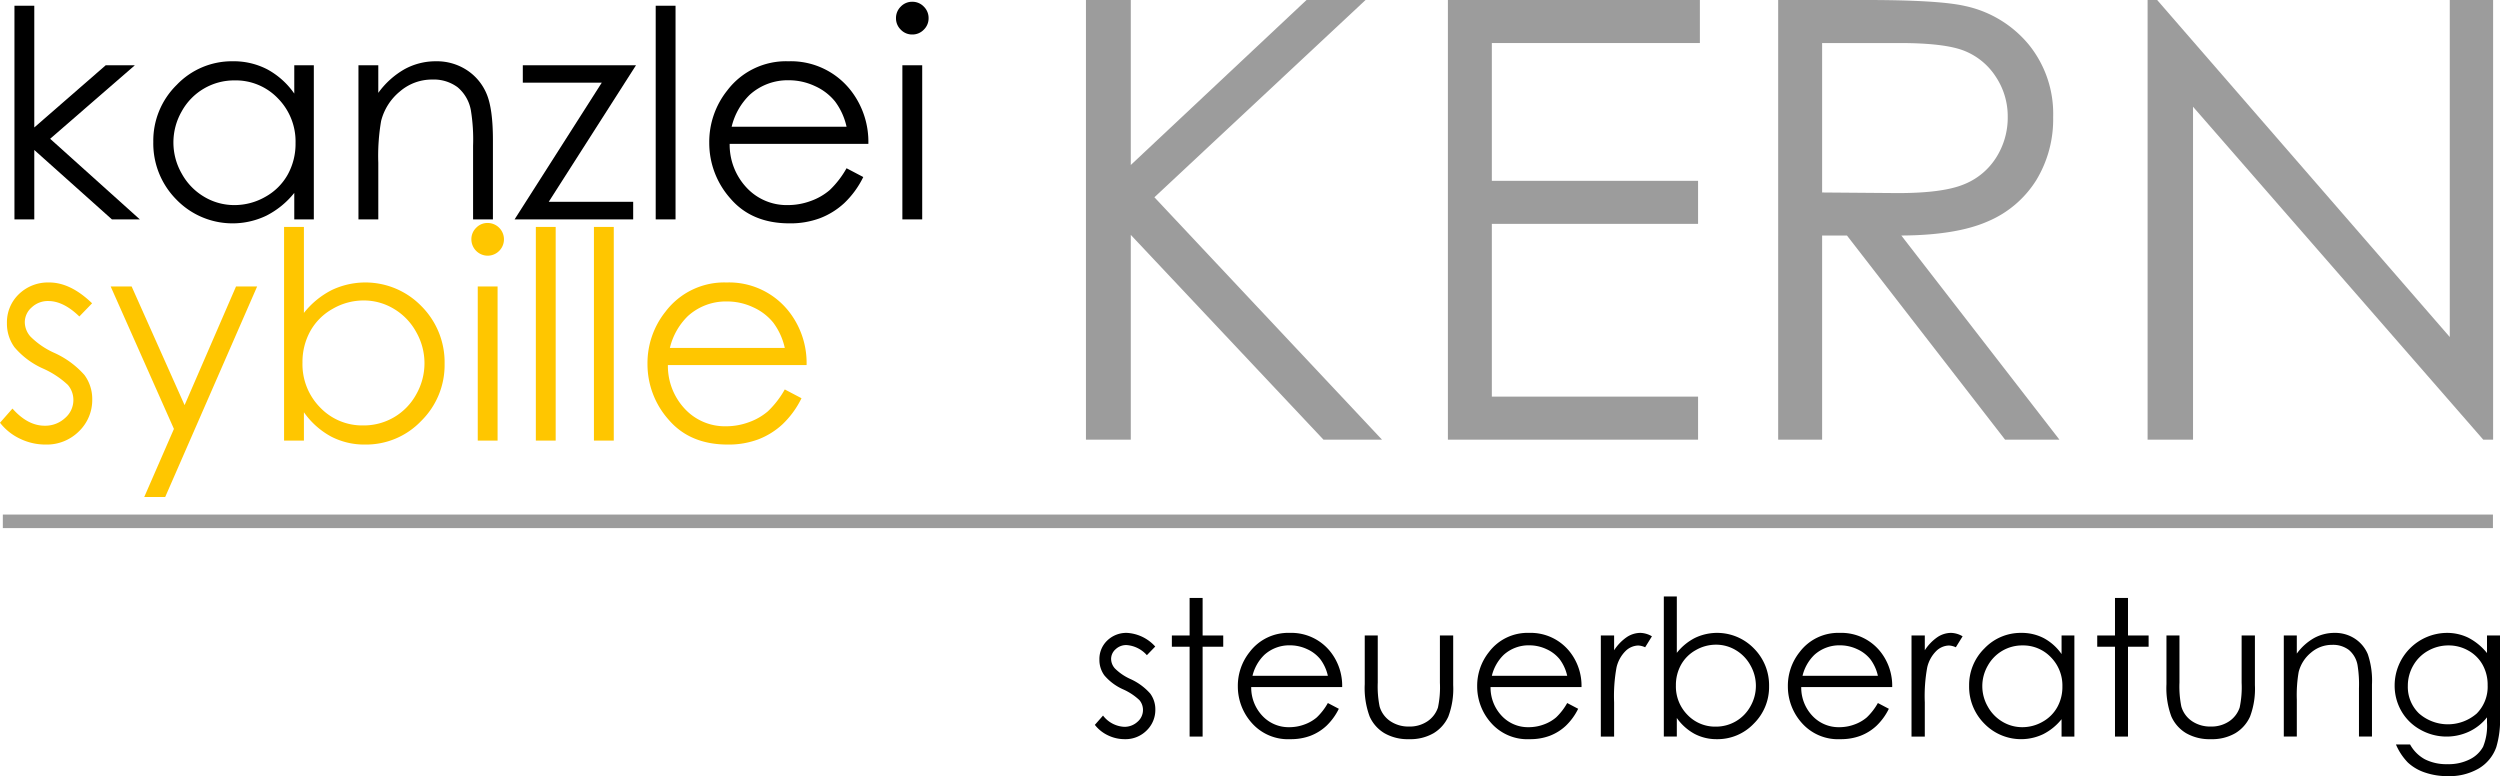 <svg xmlns="http://www.w3.org/2000/svg" viewBox="0 0 430.79 133.743"><defs><style>.cls-1{fill:#ffc600;}.cls-2{fill:#9c9c9c;}</style></defs><title>Element 1</title><g id="Ebene_2" data-name="Ebene 2"><g id="Ebene_1-2" data-name="Ebene 1"><path d="M2.49.988h3.418V21.962l12.315-10.72h5.019l-14.6,12.671L24.097,37.805H19.286L5.908,25.845V37.805H2.49Z"/><path d="M54.077,11.242V37.805H50.708V33.239A14.65,14.65,0,0,1,45.886,37.17a13.469,13.469,0,0,1-15.479-2.771A13.711,13.711,0,0,1,26.416,24.45a13.462,13.462,0,0,1,4.028-9.815,13.136,13.136,0,0,1,9.692-4.077,12.535,12.535,0,0,1,5.92,1.392A13.478,13.478,0,0,1,50.708,16.125V11.242Zm-13.66,2.612a10.308,10.308,0,0,0-9.108,5.341,10.762,10.762,0,0,0,.012,10.73,10.472,10.472,0,0,0,3.865,3.987,10.094,10.094,0,0,0,5.207,1.427,10.671,10.671,0,0,0,5.316-1.415,9.889,9.889,0,0,0,3.865-3.829,10.925,10.925,0,0,0,1.353-5.438,10.572,10.572,0,0,0-3.036-7.706A10.057,10.057,0,0,0,40.417,13.854Z"/><path d="M61.768,11.242h3.418v4.761a14.289,14.289,0,0,1,4.541-4.089,11.158,11.158,0,0,1,5.42-1.355,9.421,9.421,0,0,1,5.286,1.514,9.017,9.017,0,0,1,3.406,4.077q1.099,2.563,1.099,7.983V37.805H81.519V25.134a31.23,31.23,0,0,0-.38-6.128,6.731,6.731,0,0,0-2.279-3.967,6.885,6.885,0,0,0-4.395-1.331,8.43,8.43,0,0,0-5.555,2.051,9.604,9.604,0,0,0-3.235,5.078,35.307,35.307,0,0,0-.488,7.227v9.741H61.768Z"/><path d="M90.088,11.242h19.507L94.556,34.777h14.551v3.027H88.672l15.025-23.56H90.088Z"/><path d="M112.988.988h3.418V37.805h-3.418Z"/><path d="M145.874,28.991l2.881,1.514a15.706,15.706,0,0,1-3.274,4.492,13.002,13.002,0,0,1-4.179,2.6,14.585,14.585,0,0,1-5.254.891q-6.5,0-10.166-4.26a14.371,14.371,0,0,1-3.666-9.631,14.201,14.201,0,0,1,3.103-9.009,12.689,12.689,0,0,1,10.532-5.029,13.105,13.105,0,0,1,10.85,5.151,14.386,14.386,0,0,1,2.932,9.082H125.732a10.814,10.814,0,0,0,2.958,7.587,9.433,9.433,0,0,0,7.064,2.96,11.344,11.344,0,0,0,3.947-.706,10.367,10.367,0,0,0,3.263-1.873A15.923,15.923,0,0,0,145.874,28.991Zm0-7.153a11.34,11.34,0,0,0-1.992-4.37,9.429,9.429,0,0,0-3.459-2.637,10.6,10.6,0,0,0-4.522-1.001,9.739,9.739,0,0,0-6.722,2.515,11.359,11.359,0,0,0-3.104,5.493Z"/><path d="M157.19.305a2.71,2.71,0,0,1,1.993.83,2.736,2.736,0,0,1,.827,2.002,2.707,2.707,0,0,1-.827,1.978,2.709,2.709,0,0,1-1.993.83,2.682,2.682,0,0,1-1.969-.83,2.706,2.706,0,0,1-.826-1.978,2.735,2.735,0,0,1,.826-2.002A2.683,2.683,0,0,1,157.19.305Zm-1.697,10.938h3.418V37.805h-3.418Z"/><path class="cls-1" d="M15.869,52.263l-2.197,2.27q-2.742-2.661-5.36-2.661A4.051,4.051,0,0,0,5.46,52.971a3.392,3.392,0,0,0-1.187,2.563,3.797,3.797,0,0,0,.979,2.466,13.739,13.739,0,0,0,4.11,2.808,15.351,15.351,0,0,1,5.187,3.809,6.943,6.943,0,0,1,1.345,4.175,7.494,7.494,0,0,1-2.299,5.542,7.846,7.846,0,0,1-5.746,2.27A10.044,10.044,0,0,1,3.46,75.603,9.526,9.526,0,0,1,0,72.844L2.148,70.403q2.618,2.954,5.555,2.954a5.005,5.005,0,0,0,3.499-1.318,4.073,4.073,0,0,0,1.444-3.101,3.976,3.976,0,0,0-.954-2.612,15.355,15.355,0,0,0-4.306-2.832,13.796,13.796,0,0,1-4.894-3.662,6.898,6.898,0,0,1-1.296-4.126,6.71,6.71,0,0,1,2.066-5.029,7.199,7.199,0,0,1,5.221-2.002Q12.152,48.675,15.869,52.263Z"/><path class="cls-1" d="M19.067,49.358h3.613l9.128,20.454,8.865-20.454h3.638L28.467,85.637h-3.61L29.97,73.909Z"/><path class="cls-1" d="M48.95,75.921V39.104h3.418V53.923a14.422,14.422,0,0,1,4.805-3.943,13.466,13.466,0,0,1,15.451,2.783,13.691,13.691,0,0,1,3.988,9.924,13.497,13.497,0,0,1-4.024,9.839,13.115,13.115,0,0,1-9.683,4.077,12.383,12.383,0,0,1-5.877-1.392,13.715,13.715,0,0,1-4.659-4.175v4.883Zm13.672-2.612a10.289,10.289,0,0,0,9.097-5.347,10.84,10.84,0,0,0-.012-10.767,10.476,10.476,0,0,0-3.861-3.992,10.026,10.026,0,0,0-5.176-1.428,10.636,10.636,0,0,0-5.322,1.428,9.949,9.949,0,0,0-3.873,3.845,10.959,10.959,0,0,0-1.352,5.444,10.597,10.597,0,0,0,3.032,7.715A10.033,10.033,0,0,0,62.622,73.308Z"/><path class="cls-1" d="M84.021,38.421a2.82,2.82,0,0,1,0,5.64,2.828,2.828,0,0,1-2.795-2.808,2.735,2.735,0,0,1,.826-2.002A2.683,2.683,0,0,1,84.021,38.421ZM82.324,49.358h3.418V75.921h-3.418Z"/><path class="cls-1" d="M92.334,39.104h3.418V75.921H92.334Z"/><path class="cls-1" d="M102.344,39.104h3.418V75.921h-3.418Z"/><path class="cls-1" d="M135.23,67.107l2.881,1.514a15.706,15.706,0,0,1-3.275,4.492,12.996,12.996,0,0,1-4.179,2.6,14.582,14.582,0,0,1-5.254.891q-6.5,0-10.165-4.26a14.37,14.37,0,0,1-3.666-9.631,14.2,14.2,0,0,1,3.103-9.009,12.688,12.688,0,0,1,10.532-5.029,13.105,13.105,0,0,1,10.85,5.151,14.386,14.386,0,0,1,2.932,9.082H115.088a10.814,10.814,0,0,0,2.958,7.587,9.433,9.433,0,0,0,7.064,2.959,11.343,11.343,0,0,0,3.947-.706,10.373,10.373,0,0,0,3.263-1.873A15.928,15.928,0,0,0,135.23,67.107Zm0-7.153a11.342,11.342,0,0,0-1.992-4.37,9.432,9.432,0,0,0-3.459-2.637,10.6,10.6,0,0,0-4.522-1.001,9.738,9.738,0,0,0-6.722,2.515,11.357,11.357,0,0,0-3.104,5.493Z"/><path class="cls-2" d="M187.127,0h7.726V28.431L225.136,0h10.173L198.922,33.992l39.219,41.769h-10.084L194.853,40.473v35.288h-7.726Z"/><path class="cls-2" d="M249.497,0H292.915V7.417H257.068V31.159h35.536v7.417H257.068V68.344h35.536v7.417H249.497Z"/><path class="cls-2" d="M306.408,0H321.499q12.617,0,17.099,1.032a19.514,19.514,0,0,1,10.97,6.627,18.907,18.907,0,0,1,4.224,12.505,20.221,20.221,0,0,1-2.91,10.881,18.154,18.154,0,0,1-8.317,7.09q-5.408,2.399-14.936,2.45l27.244,35.176h-9.366L318.26,40.584h-4.28V75.761h-7.571ZM313.98,7.417V33.168l13.051.104q7.583,0,11.22-1.442a11.672,11.672,0,0,0,5.675-4.609,12.813,12.813,0,0,0,2.038-7.082,12.284,12.284,0,0,0-2.063-6.927,11.502,11.502,0,0,0-5.417-4.455Q335.13,7.417,327.34,7.417Z"/><path class="cls-2" d="M370.065,75.761V0h1.649l50.421,58.074V0h7.468V75.761h-1.699l-50.01-57.368V75.761Z"/><path d="M199.066,111.409l-1.441,1.489a5.181,5.181,0,0,0-3.515-1.745,2.657,2.657,0,0,0-1.87.72,2.226,2.226,0,0,0-.778,1.681,2.491,2.491,0,0,0,.642,1.617,9.011,9.011,0,0,0,2.695,1.841A10.071,10.071,0,0,1,198.2,119.51a4.554,4.554,0,0,1,.882,2.738,4.914,4.914,0,0,1-1.508,3.634,5.144,5.144,0,0,1-3.768,1.489,6.587,6.587,0,0,1-2.878-.656,6.247,6.247,0,0,1-2.268-1.809l1.409-1.601a4.899,4.899,0,0,0,3.643,1.937,3.283,3.283,0,0,0,2.295-.864,2.672,2.672,0,0,0,.947-2.033,2.607,2.607,0,0,0-.625-1.713,10.073,10.073,0,0,0-2.824-1.857,9.042,9.042,0,0,1-3.209-2.401,4.523,4.523,0,0,1-.851-2.706,4.401,4.401,0,0,1,1.355-3.298,4.72,4.72,0,0,1,3.424-1.312A7.094,7.094,0,0,1,199.066,111.409Z"/><path d="M204.989,103.036h2.241v6.468h3.554v1.937h-3.554v15.482h-2.241V111.441h-3.058v-1.937h3.058Z"/><path d="M228.811,121.143l1.89.992a10.313,10.313,0,0,1-2.147,2.946,8.523,8.523,0,0,1-2.74,1.705,9.553,9.553,0,0,1-3.445.585,8.325,8.325,0,0,1-6.666-2.793,9.425,9.425,0,0,1-2.404-6.316,9.312,9.312,0,0,1,2.035-5.908,8.32,8.32,0,0,1,6.907-3.298,8.592,8.592,0,0,1,7.114,3.378,9.431,9.431,0,0,1,1.923,5.956H215.604a7.09,7.09,0,0,0,1.94,4.976,6.184,6.184,0,0,0,4.632,1.94,7.442,7.442,0,0,0,2.589-.462,6.804,6.804,0,0,0,2.14-1.228A10.434,10.434,0,0,0,228.811,121.143Zm0-4.691a7.421,7.421,0,0,0-1.307-2.866,6.177,6.177,0,0,0-2.268-1.729,6.949,6.949,0,0,0-2.966-.657,6.384,6.384,0,0,0-4.408,1.649,7.444,7.444,0,0,0-2.036,3.602Z"/><path d="M235.167,109.504h2.242v8.133a17.357,17.357,0,0,0,.32,4.099,4.565,4.565,0,0,0,1.836,2.529,5.572,5.572,0,0,0,3.23.929,5.45,5.45,0,0,0,3.183-.905,4.622,4.622,0,0,0,1.804-2.377,16.778,16.778,0,0,0,.337-4.274v-8.133h2.289v8.549a13.539,13.539,0,0,1-.84,5.427,6.425,6.425,0,0,1-2.53,2.857,7.99,7.99,0,0,1-4.234,1.033,8.074,8.074,0,0,1-4.25-1.033,6.37,6.37,0,0,1-2.546-2.882,14.07,14.07,0,0,1-.841-5.563Z"/><path d="M270.053,121.143l1.89.992a10.313,10.313,0,0,1-2.147,2.946,8.523,8.523,0,0,1-2.74,1.705,9.553,9.553,0,0,1-3.445.585,8.325,8.325,0,0,1-6.666-2.793,9.424,9.424,0,0,1-2.403-6.316,9.313,9.313,0,0,1,2.034-5.908,8.32,8.32,0,0,1,6.907-3.298,8.592,8.592,0,0,1,7.114,3.378,9.431,9.431,0,0,1,1.923,5.956H256.845a7.094,7.094,0,0,0,1.94,4.976,6.187,6.187,0,0,0,4.633,1.94,7.443,7.443,0,0,0,2.589-.462,6.804,6.804,0,0,0,2.14-1.228A10.434,10.434,0,0,0,270.053,121.143Zm0-4.691a7.419,7.419,0,0,0-1.307-2.866,6.177,6.177,0,0,0-2.268-1.729,6.949,6.949,0,0,0-2.966-.657,6.387,6.387,0,0,0-4.408,1.649,7.447,7.447,0,0,0-2.035,3.602Z"/><path d="M275.849,109.504h2.289v2.545a8.04,8.04,0,0,1,2.161-2.249,4.265,4.265,0,0,1,2.369-.744,4.091,4.091,0,0,1,1.985.592l-1.169,1.889a3.121,3.121,0,0,0-1.185-.304,3.241,3.241,0,0,0-2.161.92,5.827,5.827,0,0,0-1.585,2.858,27.423,27.423,0,0,0-.416,6.02v5.892h-2.289Z"/><path d="M286.703,126.922V102.78h2.241v9.718a9.46,9.46,0,0,1,3.15-2.586,8.831,8.831,0,0,1,10.132,1.825,8.973,8.973,0,0,1,2.615,6.508,8.851,8.851,0,0,1-2.639,6.452,8.6,8.6,0,0,1-6.35,2.674,8.122,8.122,0,0,1-3.854-.913,8.996,8.996,0,0,1-3.055-2.738v3.202Zm8.966-1.713a6.749,6.749,0,0,0,5.965-3.506,7.108,7.108,0,0,0-.008-7.06,6.869,6.869,0,0,0-2.531-2.618,6.576,6.576,0,0,0-3.394-.936,6.975,6.975,0,0,0-3.49.936,6.527,6.527,0,0,0-2.539,2.522,7.19,7.19,0,0,0-.887,3.57,6.95,6.95,0,0,0,1.988,5.059A6.581,6.581,0,0,0,295.669,125.21Z"/><path d="M323.589,121.143l1.89.992a10.313,10.313,0,0,1-2.147,2.946,8.522,8.522,0,0,1-2.74,1.705,9.553,9.553,0,0,1-3.445.585,8.325,8.325,0,0,1-6.666-2.793,9.425,9.425,0,0,1-2.403-6.316,9.313,9.313,0,0,1,2.034-5.908,8.32,8.32,0,0,1,6.907-3.298,8.592,8.592,0,0,1,7.114,3.378,9.431,9.431,0,0,1,1.923,5.956H310.381a7.094,7.094,0,0,0,1.939,4.976,6.187,6.187,0,0,0,4.633,1.94,7.443,7.443,0,0,0,2.589-.462,6.802,6.802,0,0,0,2.14-1.228A10.434,10.434,0,0,0,323.589,121.143Zm0-4.691a7.421,7.421,0,0,0-1.307-2.866,6.176,6.176,0,0,0-2.268-1.729,6.949,6.949,0,0,0-2.966-.657,6.387,6.387,0,0,0-4.408,1.649,7.448,7.448,0,0,0-2.035,3.602Z"/><path d="M329.385,109.504h2.289v2.545A8.039,8.039,0,0,1,333.835,109.8a4.264,4.264,0,0,1,2.369-.744,4.092,4.092,0,0,1,1.985.592l-1.169,1.889a3.12,3.12,0,0,0-1.185-.304,3.241,3.241,0,0,0-2.161.92,5.827,5.827,0,0,0-1.585,2.858,27.423,27.423,0,0,0-.416,6.02v5.892h-2.289Z"/><path d="M357.449,109.504v17.419H355.24v-2.994a9.609,9.609,0,0,1-3.162,2.578,8.832,8.832,0,0,1-10.149-1.817,8.992,8.992,0,0,1-2.618-6.524,8.83,8.83,0,0,1,2.642-6.436,8.614,8.614,0,0,1,6.356-2.673,8.218,8.218,0,0,1,3.882.913,8.835,8.835,0,0,1,3.05,2.737v-3.202Zm-8.957,1.713a6.758,6.758,0,0,0-5.973,3.502,7.057,7.057,0,0,0,.008,7.036,6.87,6.87,0,0,0,2.534,2.614,6.623,6.623,0,0,0,3.415.936,6.997,6.997,0,0,0,3.485-.927,6.485,6.485,0,0,0,2.535-2.511,7.164,7.164,0,0,0,.888-3.566,6.933,6.933,0,0,0-1.991-5.053A6.594,6.594,0,0,0,348.492,111.217Z"/><path d="M364.446,103.036h2.241v6.468h3.554v1.937h-3.554v15.482h-2.241V111.441h-3.059v-1.937h3.059Z"/><path d="M373.315,109.504h2.242v8.133a17.355,17.355,0,0,0,.32,4.099,4.565,4.565,0,0,0,1.836,2.529,5.572,5.572,0,0,0,3.231.929,5.45,5.45,0,0,0,3.183-.905,4.623,4.623,0,0,0,1.804-2.377,16.778,16.778,0,0,0,.337-4.274v-8.133h2.289v8.549a13.537,13.537,0,0,1-.84,5.427,6.424,6.424,0,0,1-2.53,2.857,7.989,7.989,0,0,1-4.234,1.033,8.074,8.074,0,0,1-4.25-1.033,6.37,6.37,0,0,1-2.546-2.882,14.069,14.069,0,0,1-.841-5.563Z"/><path d="M393.535,109.504h2.242v3.122a9.37,9.37,0,0,1,2.978-2.681,7.314,7.314,0,0,1,3.554-.889,6.178,6.178,0,0,1,3.467.993,5.919,5.919,0,0,1,2.233,2.673,14.158,14.158,0,0,1,.72,5.235v8.965h-2.241v-8.309a20.507,20.507,0,0,0-.249-4.019,4.413,4.413,0,0,0-1.495-2.602,4.513,4.513,0,0,0-2.882-.873,5.525,5.525,0,0,0-3.643,1.345,6.299,6.299,0,0,0-2.122,3.33,23.224,23.224,0,0,0-.319,4.739v6.388h-2.242Z"/><path d="M428.549,109.504H430.79v13.88a16.389,16.389,0,0,1-.641,5.363,6.973,6.973,0,0,1-3.058,3.698,10.052,10.052,0,0,1-5.235,1.297,11.987,11.987,0,0,1-4.026-.634,8.048,8.048,0,0,1-2.905-1.702,10.133,10.133,0,0,1-2.065-3.123h2.434a6.427,6.427,0,0,0,2.564,2.562,8.249,8.249,0,0,0,3.895.833,8.049,8.049,0,0,0,3.871-.854,5.242,5.242,0,0,0,2.253-2.146,9.577,9.577,0,0,0,.673-4.173v-.896a8.486,8.486,0,0,1-3.093,2.458,9.183,9.183,0,0,1-8.399-.336,8.463,8.463,0,0,1-3.268-3.21,8.77,8.77,0,0,1-1.154-4.434,9.064,9.064,0,0,1,9.007-9.029,8.337,8.337,0,0,1,3.646.809,10.044,10.044,0,0,1,3.262,2.666Zm-6.612,1.713a7.089,7.089,0,0,0-3.538.92,6.674,6.674,0,0,0-2.562,2.546,6.965,6.965,0,0,0-.929,3.514,6.337,6.337,0,0,0,1.922,4.739,7.567,7.567,0,0,0,9.949.016,6.554,6.554,0,0,0,1.882-4.883,7.066,7.066,0,0,0-.865-3.514,6.302,6.302,0,0,0-2.449-2.441A6.814,6.814,0,0,0,421.937,111.217Z"/><rect class="cls-2" x="0.487" y="88.666" width="429.086" height="2.334"/></g></g></svg>